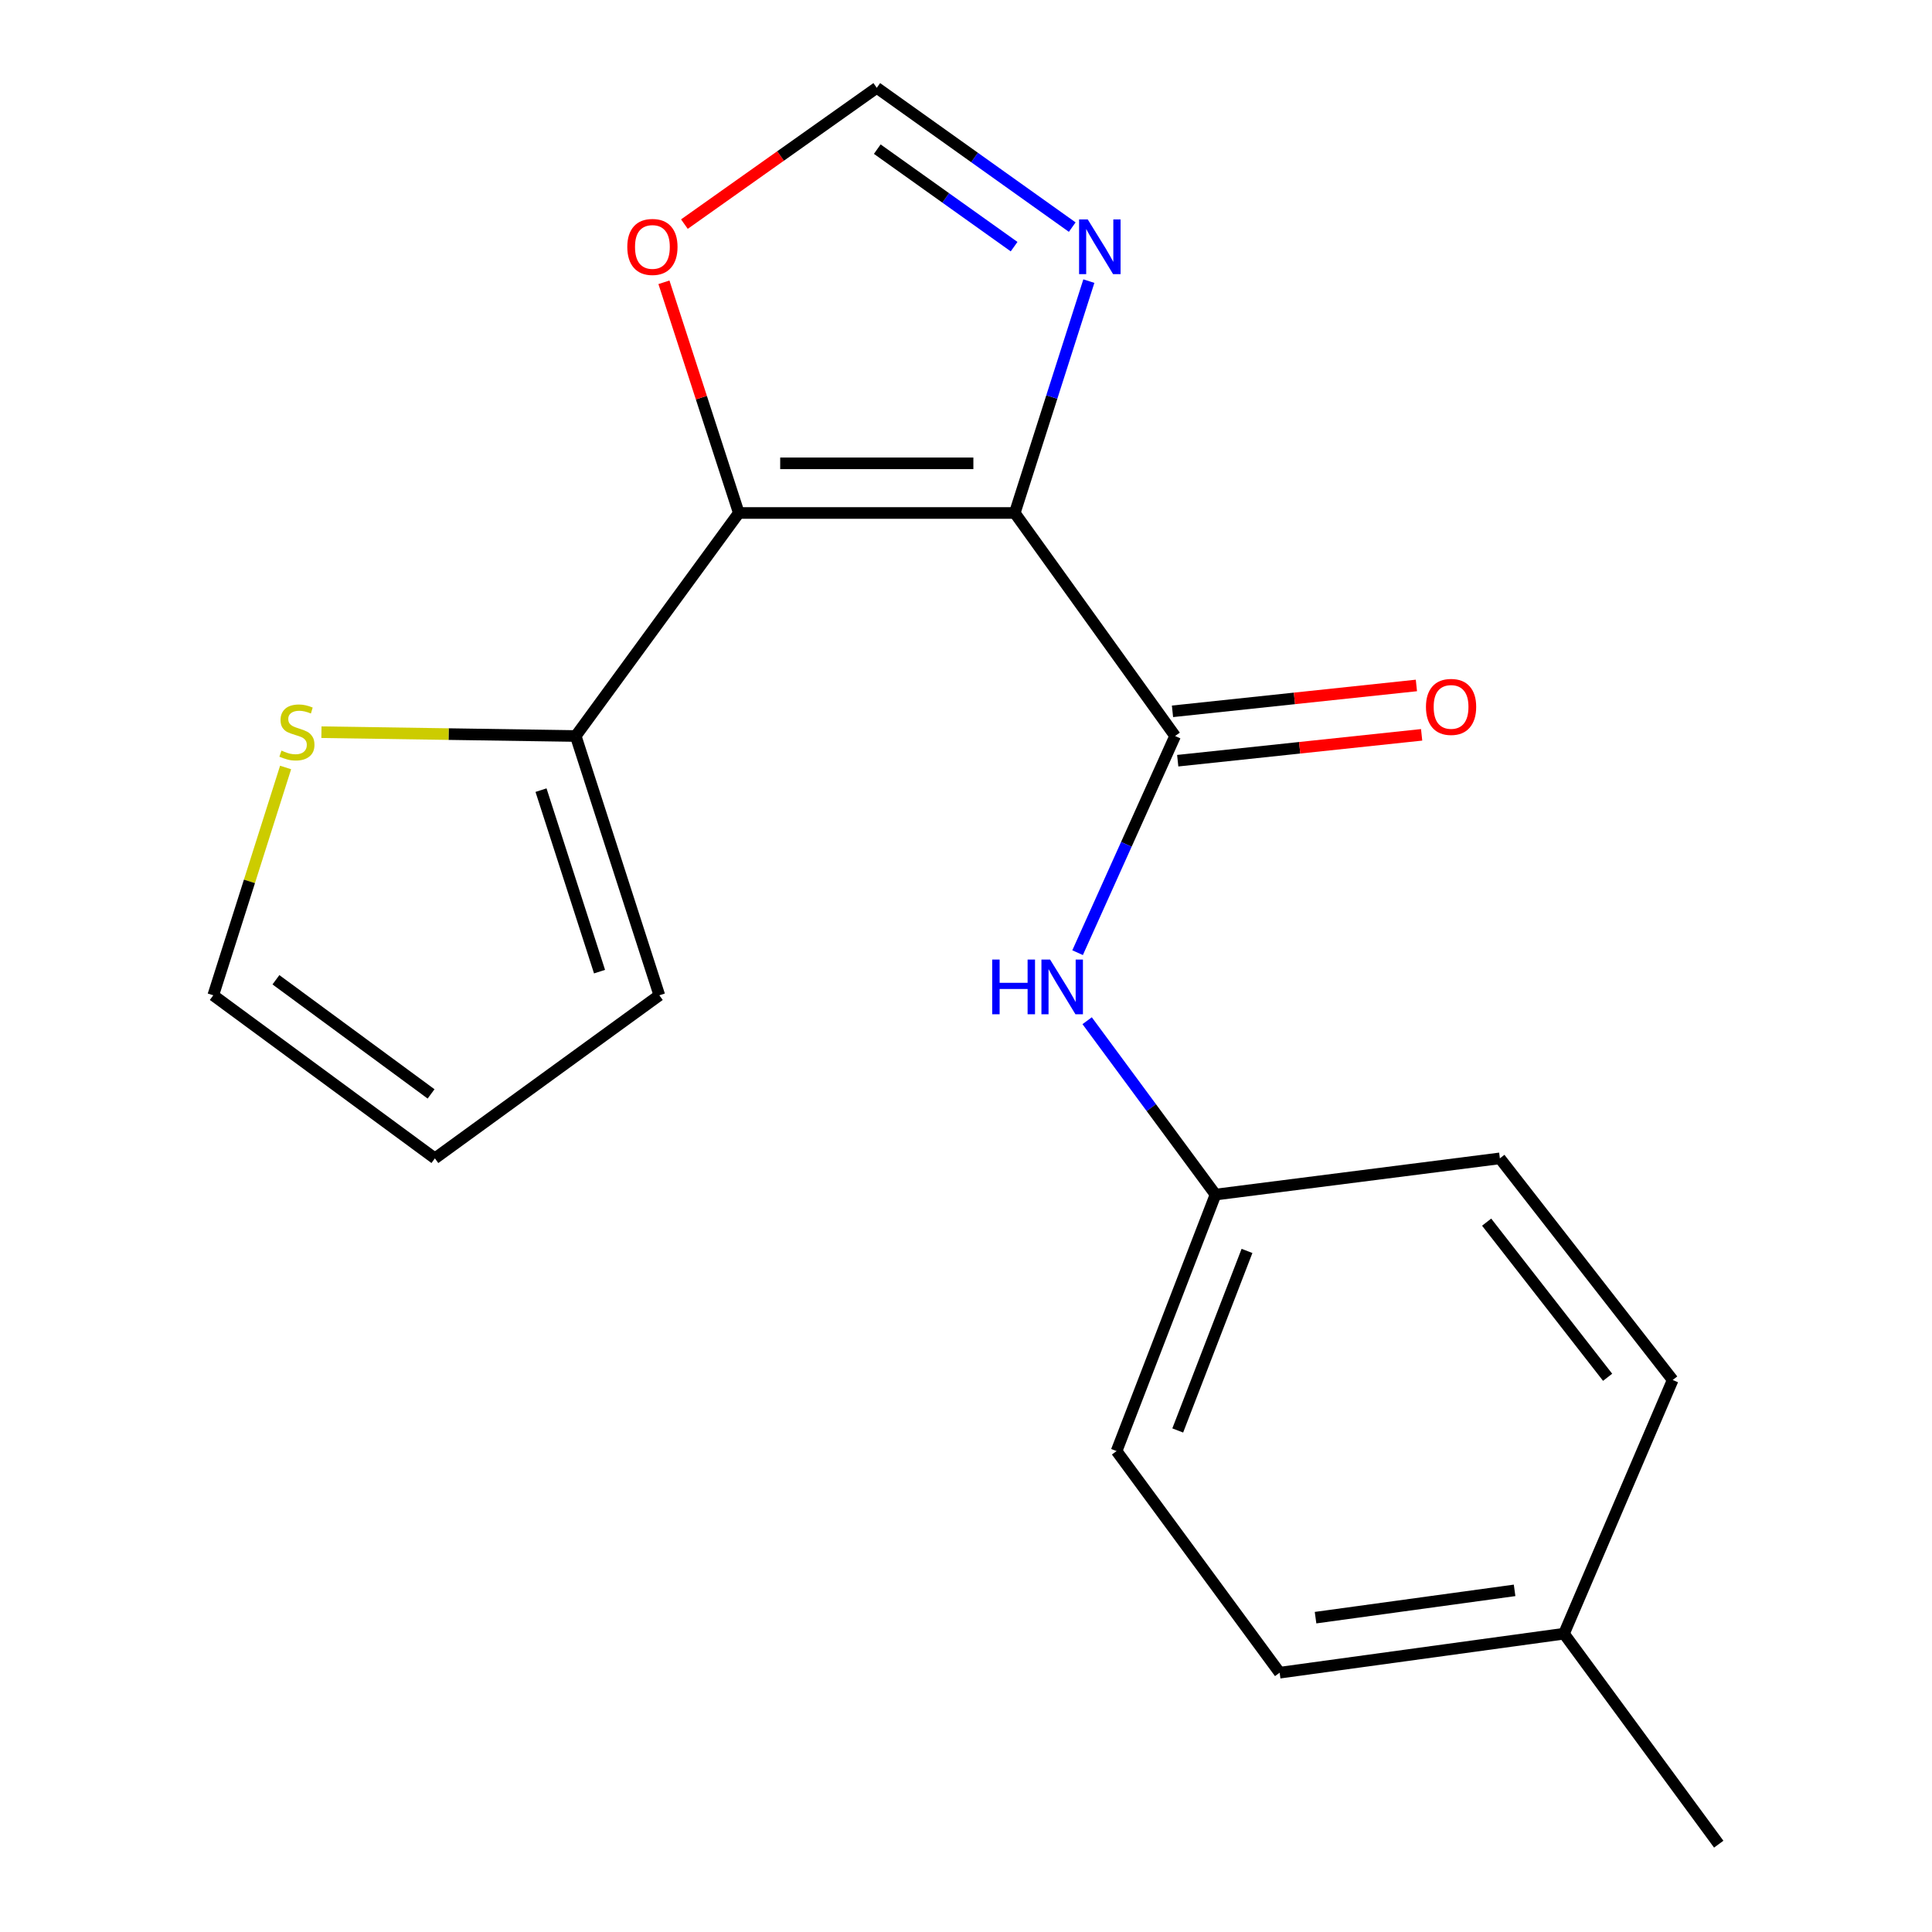 <?xml version='1.0' encoding='iso-8859-1'?>
<svg version='1.1' baseProfile='full'
              xmlns='http://www.w3.org/2000/svg'
                      xmlns:rdkit='http://www.rdkit.org/xml'
                      xmlns:xlink='http://www.w3.org/1999/xlink'
                  xml:space='preserve'
width='1000px' height='1000px' viewBox='0 0 1000 1000'>
<!-- END OF HEADER -->
<rect style='opacity:1.0;fill:#FFFFFF;stroke:none' width='1000' height='1000' x='0' y='0'> </rect>
<path class='bond-0' d='M 525.241,265.517 L 382.402,265.517' style='fill:none;fill-rule:evenodd;stroke:#000000;stroke-width:6px;stroke-linecap:butt;stroke-linejoin:miter;stroke-opacity:1' />
<path class='bond-0' d='M 503.815,239.819 L 403.828,239.819' style='fill:none;fill-rule:evenodd;stroke:#000000;stroke-width:6px;stroke-linecap:butt;stroke-linejoin:miter;stroke-opacity:1' />
<path class='bond-1' d='M 525.241,265.517 L 608.233,380.96' style='fill:none;fill-rule:evenodd;stroke:#000000;stroke-width:6px;stroke-linecap:butt;stroke-linejoin:miter;stroke-opacity:1' />
<path class='bond-2' d='M 525.241,265.517 L 544.416,205.513' style='fill:none;fill-rule:evenodd;stroke:#000000;stroke-width:6px;stroke-linecap:butt;stroke-linejoin:miter;stroke-opacity:1' />
<path class='bond-2' d='M 544.416,205.513 L 563.591,145.508' style='fill:none;fill-rule:evenodd;stroke:#0000FF;stroke-width:6px;stroke-linecap:butt;stroke-linejoin:miter;stroke-opacity:1' />
<path class='bond-3' d='M 382.402,265.517 L 297.997,380.96' style='fill:none;fill-rule:evenodd;stroke:#000000;stroke-width:6px;stroke-linecap:butt;stroke-linejoin:miter;stroke-opacity:1' />
<path class='bond-5' d='M 382.402,265.517 L 363.027,205.815' style='fill:none;fill-rule:evenodd;stroke:#000000;stroke-width:6px;stroke-linecap:butt;stroke-linejoin:miter;stroke-opacity:1' />
<path class='bond-5' d='M 363.027,205.815 L 343.652,146.113' style='fill:none;fill-rule:evenodd;stroke:#FF0000;stroke-width:6px;stroke-linecap:butt;stroke-linejoin:miter;stroke-opacity:1' />
<path class='bond-4' d='M 608.233,380.96 L 582.996,437.031' style='fill:none;fill-rule:evenodd;stroke:#000000;stroke-width:6px;stroke-linecap:butt;stroke-linejoin:miter;stroke-opacity:1' />
<path class='bond-4' d='M 582.996,437.031 L 557.759,493.102' style='fill:none;fill-rule:evenodd;stroke:#0000FF;stroke-width:6px;stroke-linecap:butt;stroke-linejoin:miter;stroke-opacity:1' />
<path class='bond-8' d='M 609.588,393.737 L 672.712,387.043' style='fill:none;fill-rule:evenodd;stroke:#000000;stroke-width:6px;stroke-linecap:butt;stroke-linejoin:miter;stroke-opacity:1' />
<path class='bond-8' d='M 672.712,387.043 L 735.836,380.349' style='fill:none;fill-rule:evenodd;stroke:#FF0000;stroke-width:6px;stroke-linecap:butt;stroke-linejoin:miter;stroke-opacity:1' />
<path class='bond-8' d='M 606.878,368.182 L 670.002,361.488' style='fill:none;fill-rule:evenodd;stroke:#000000;stroke-width:6px;stroke-linecap:butt;stroke-linejoin:miter;stroke-opacity:1' />
<path class='bond-8' d='M 670.002,361.488 L 733.126,354.794' style='fill:none;fill-rule:evenodd;stroke:#FF0000;stroke-width:6px;stroke-linecap:butt;stroke-linejoin:miter;stroke-opacity:1' />
<path class='bond-6' d='M 554.987,117.552 L 504.401,81.504' style='fill:none;fill-rule:evenodd;stroke:#0000FF;stroke-width:6px;stroke-linecap:butt;stroke-linejoin:miter;stroke-opacity:1' />
<path class='bond-6' d='M 504.401,81.504 L 453.814,45.455' style='fill:none;fill-rule:evenodd;stroke:#000000;stroke-width:6px;stroke-linecap:butt;stroke-linejoin:miter;stroke-opacity:1' />
<path class='bond-6' d='M 524.897,127.666 L 489.487,102.431' style='fill:none;fill-rule:evenodd;stroke:#0000FF;stroke-width:6px;stroke-linecap:butt;stroke-linejoin:miter;stroke-opacity:1' />
<path class='bond-6' d='M 489.487,102.431 L 454.077,77.197' style='fill:none;fill-rule:evenodd;stroke:#000000;stroke-width:6px;stroke-linecap:butt;stroke-linejoin:miter;stroke-opacity:1' />
<path class='bond-7' d='M 297.997,380.96 L 232.186,379.97' style='fill:none;fill-rule:evenodd;stroke:#000000;stroke-width:6px;stroke-linecap:butt;stroke-linejoin:miter;stroke-opacity:1' />
<path class='bond-7' d='M 232.186,379.97 L 166.375,378.981' style='fill:none;fill-rule:evenodd;stroke:#CCCC00;stroke-width:6px;stroke-linecap:butt;stroke-linejoin:miter;stroke-opacity:1' />
<path class='bond-9' d='M 297.997,380.96 L 341.27,515.162' style='fill:none;fill-rule:evenodd;stroke:#000000;stroke-width:6px;stroke-linecap:butt;stroke-linejoin:miter;stroke-opacity:1' />
<path class='bond-9' d='M 280.03,408.977 L 310.321,502.918' style='fill:none;fill-rule:evenodd;stroke:#000000;stroke-width:6px;stroke-linecap:butt;stroke-linejoin:miter;stroke-opacity:1' />
<path class='bond-12' d='M 562.705,528.322 L 595.926,573.317' style='fill:none;fill-rule:evenodd;stroke:#0000FF;stroke-width:6px;stroke-linecap:butt;stroke-linejoin:miter;stroke-opacity:1' />
<path class='bond-12' d='M 595.926,573.317 L 629.148,618.312' style='fill:none;fill-rule:evenodd;stroke:#000000;stroke-width:6px;stroke-linecap:butt;stroke-linejoin:miter;stroke-opacity:1' />
<path class='bond-19' d='M 354.245,116 L 404.03,80.728' style='fill:none;fill-rule:evenodd;stroke:#FF0000;stroke-width:6px;stroke-linecap:butt;stroke-linejoin:miter;stroke-opacity:1' />
<path class='bond-19' d='M 404.03,80.728 L 453.814,45.455' style='fill:none;fill-rule:evenodd;stroke:#000000;stroke-width:6px;stroke-linecap:butt;stroke-linejoin:miter;stroke-opacity:1' />
<path class='bond-10' d='M 147.827,397.247 L 129.106,456.204' style='fill:none;fill-rule:evenodd;stroke:#CCCC00;stroke-width:6px;stroke-linecap:butt;stroke-linejoin:miter;stroke-opacity:1' />
<path class='bond-10' d='M 129.106,456.204 L 110.386,515.162' style='fill:none;fill-rule:evenodd;stroke:#000000;stroke-width:6px;stroke-linecap:butt;stroke-linejoin:miter;stroke-opacity:1' />
<path class='bond-11' d='M 341.27,515.162 L 225.1,599.567' style='fill:none;fill-rule:evenodd;stroke:#000000;stroke-width:6px;stroke-linecap:butt;stroke-linejoin:miter;stroke-opacity:1' />
<path class='bond-20' d='M 110.386,515.162 L 225.1,599.567' style='fill:none;fill-rule:evenodd;stroke:#000000;stroke-width:6px;stroke-linecap:butt;stroke-linejoin:miter;stroke-opacity:1' />
<path class='bond-20' d='M 142.823,507.124 L 223.123,566.207' style='fill:none;fill-rule:evenodd;stroke:#000000;stroke-width:6px;stroke-linecap:butt;stroke-linejoin:miter;stroke-opacity:1' />
<path class='bond-14' d='M 629.148,618.312 L 776.328,599.567' style='fill:none;fill-rule:evenodd;stroke:#000000;stroke-width:6px;stroke-linecap:butt;stroke-linejoin:miter;stroke-opacity:1' />
<path class='bond-15' d='M 629.148,618.312 L 577.937,751.072' style='fill:none;fill-rule:evenodd;stroke:#000000;stroke-width:6px;stroke-linecap:butt;stroke-linejoin:miter;stroke-opacity:1' />
<path class='bond-15' d='M 645.443,647.475 L 609.595,740.407' style='fill:none;fill-rule:evenodd;stroke:#000000;stroke-width:6px;stroke-linecap:butt;stroke-linejoin:miter;stroke-opacity:1' />
<path class='bond-13' d='M 809.521,845.599 L 662.342,865.786' style='fill:none;fill-rule:evenodd;stroke:#000000;stroke-width:6px;stroke-linecap:butt;stroke-linejoin:miter;stroke-opacity:1' />
<path class='bond-13' d='M 783.952,823.167 L 680.927,837.298' style='fill:none;fill-rule:evenodd;stroke:#000000;stroke-width:6px;stroke-linecap:butt;stroke-linejoin:miter;stroke-opacity:1' />
<path class='bond-18' d='M 809.521,845.599 L 889.614,954.545' style='fill:none;fill-rule:evenodd;stroke:#000000;stroke-width:6px;stroke-linecap:butt;stroke-linejoin:miter;stroke-opacity:1' />
<path class='bond-21' d='M 809.521,845.599 L 865.786,714.281' style='fill:none;fill-rule:evenodd;stroke:#000000;stroke-width:6px;stroke-linecap:butt;stroke-linejoin:miter;stroke-opacity:1' />
<path class='bond-16' d='M 776.328,599.567 L 865.786,714.281' style='fill:none;fill-rule:evenodd;stroke:#000000;stroke-width:6px;stroke-linecap:butt;stroke-linejoin:miter;stroke-opacity:1' />
<path class='bond-16' d='M 769.482,632.577 L 832.103,712.877' style='fill:none;fill-rule:evenodd;stroke:#000000;stroke-width:6px;stroke-linecap:butt;stroke-linejoin:miter;stroke-opacity:1' />
<path class='bond-17' d='M 577.937,751.072 L 662.342,865.786' style='fill:none;fill-rule:evenodd;stroke:#000000;stroke-width:6px;stroke-linecap:butt;stroke-linejoin:miter;stroke-opacity:1' />
<path  class='atom-3' d='M 563.011 113.572
L 572.291 128.572
Q 573.211 130.052, 574.691 132.732
Q 576.171 135.412, 576.251 135.572
L 576.251 113.572
L 580.011 113.572
L 580.011 141.892
L 576.131 141.892
L 566.171 125.492
Q 565.011 123.572, 563.771 121.372
Q 562.571 119.172, 562.211 118.492
L 562.211 141.892
L 558.531 141.892
L 558.531 113.572
L 563.011 113.572
' fill='#0000FF'/>
<path  class='atom-5' d='M 513.563 496.662
L 517.403 496.662
L 517.403 508.702
L 531.883 508.702
L 531.883 496.662
L 535.723 496.662
L 535.723 524.982
L 531.883 524.982
L 531.883 511.902
L 517.403 511.902
L 517.403 524.982
L 513.563 524.982
L 513.563 496.662
' fill='#0000FF'/>
<path  class='atom-5' d='M 543.523 496.662
L 552.803 511.662
Q 553.723 513.142, 555.203 515.822
Q 556.683 518.502, 556.763 518.662
L 556.763 496.662
L 560.523 496.662
L 560.523 524.982
L 556.643 524.982
L 546.683 508.582
Q 545.523 506.662, 544.283 504.462
Q 543.083 502.262, 542.723 501.582
L 542.723 524.982
L 539.043 524.982
L 539.043 496.662
L 543.523 496.662
' fill='#0000FF'/>
<path  class='atom-6' d='M 324.687 127.812
Q 324.687 121.012, 328.047 117.212
Q 331.407 113.412, 337.687 113.412
Q 343.967 113.412, 347.327 117.212
Q 350.687 121.012, 350.687 127.812
Q 350.687 134.692, 347.287 138.612
Q 343.887 142.492, 337.687 142.492
Q 331.447 142.492, 328.047 138.612
Q 324.687 134.732, 324.687 127.812
M 337.687 139.292
Q 342.007 139.292, 344.327 136.412
Q 346.687 133.492, 346.687 127.812
Q 346.687 122.252, 344.327 119.452
Q 342.007 116.612, 337.687 116.612
Q 333.367 116.612, 331.007 119.412
Q 328.687 122.212, 328.687 127.812
Q 328.687 133.532, 331.007 136.412
Q 333.367 139.292, 337.687 139.292
' fill='#FF0000'/>
<path  class='atom-8' d='M 145.687 388.51
Q 146.007 388.63, 147.327 389.19
Q 148.647 389.75, 150.087 390.11
Q 151.567 390.43, 153.007 390.43
Q 155.687 390.43, 157.247 389.15
Q 158.807 387.83, 158.807 385.55
Q 158.807 383.99, 158.007 383.03
Q 157.247 382.07, 156.047 381.55
Q 154.847 381.03, 152.847 380.43
Q 150.327 379.67, 148.807 378.95
Q 147.327 378.23, 146.247 376.71
Q 145.207 375.19, 145.207 372.63
Q 145.207 369.07, 147.607 366.87
Q 150.047 364.67, 154.847 364.67
Q 158.127 364.67, 161.847 366.23
L 160.927 369.31
Q 157.527 367.91, 154.967 367.91
Q 152.207 367.91, 150.687 369.07
Q 149.167 370.19, 149.207 372.15
Q 149.207 373.67, 149.967 374.59
Q 150.767 375.51, 151.887 376.03
Q 153.047 376.55, 154.967 377.15
Q 157.527 377.95, 159.047 378.75
Q 160.567 379.55, 161.647 381.19
Q 162.767 382.79, 162.767 385.55
Q 162.767 389.47, 160.127 391.59
Q 157.527 393.67, 153.167 393.67
Q 150.647 393.67, 148.727 393.11
Q 146.847 392.59, 144.607 391.67
L 145.687 388.51
' fill='#CCCC00'/>
<path  class='atom-9' d='M 738.072 365.892
Q 738.072 359.092, 741.432 355.292
Q 744.792 351.492, 751.072 351.492
Q 757.352 351.492, 760.712 355.292
Q 764.072 359.092, 764.072 365.892
Q 764.072 372.772, 760.672 376.692
Q 757.272 380.572, 751.072 380.572
Q 744.832 380.572, 741.432 376.692
Q 738.072 372.812, 738.072 365.892
M 751.072 377.372
Q 755.392 377.372, 757.712 374.492
Q 760.072 371.572, 760.072 365.892
Q 760.072 360.332, 757.712 357.532
Q 755.392 354.692, 751.072 354.692
Q 746.752 354.692, 744.392 357.492
Q 742.072 360.292, 742.072 365.892
Q 742.072 371.612, 744.392 374.492
Q 746.752 377.372, 751.072 377.372
' fill='#FF0000'/>
</svg>
